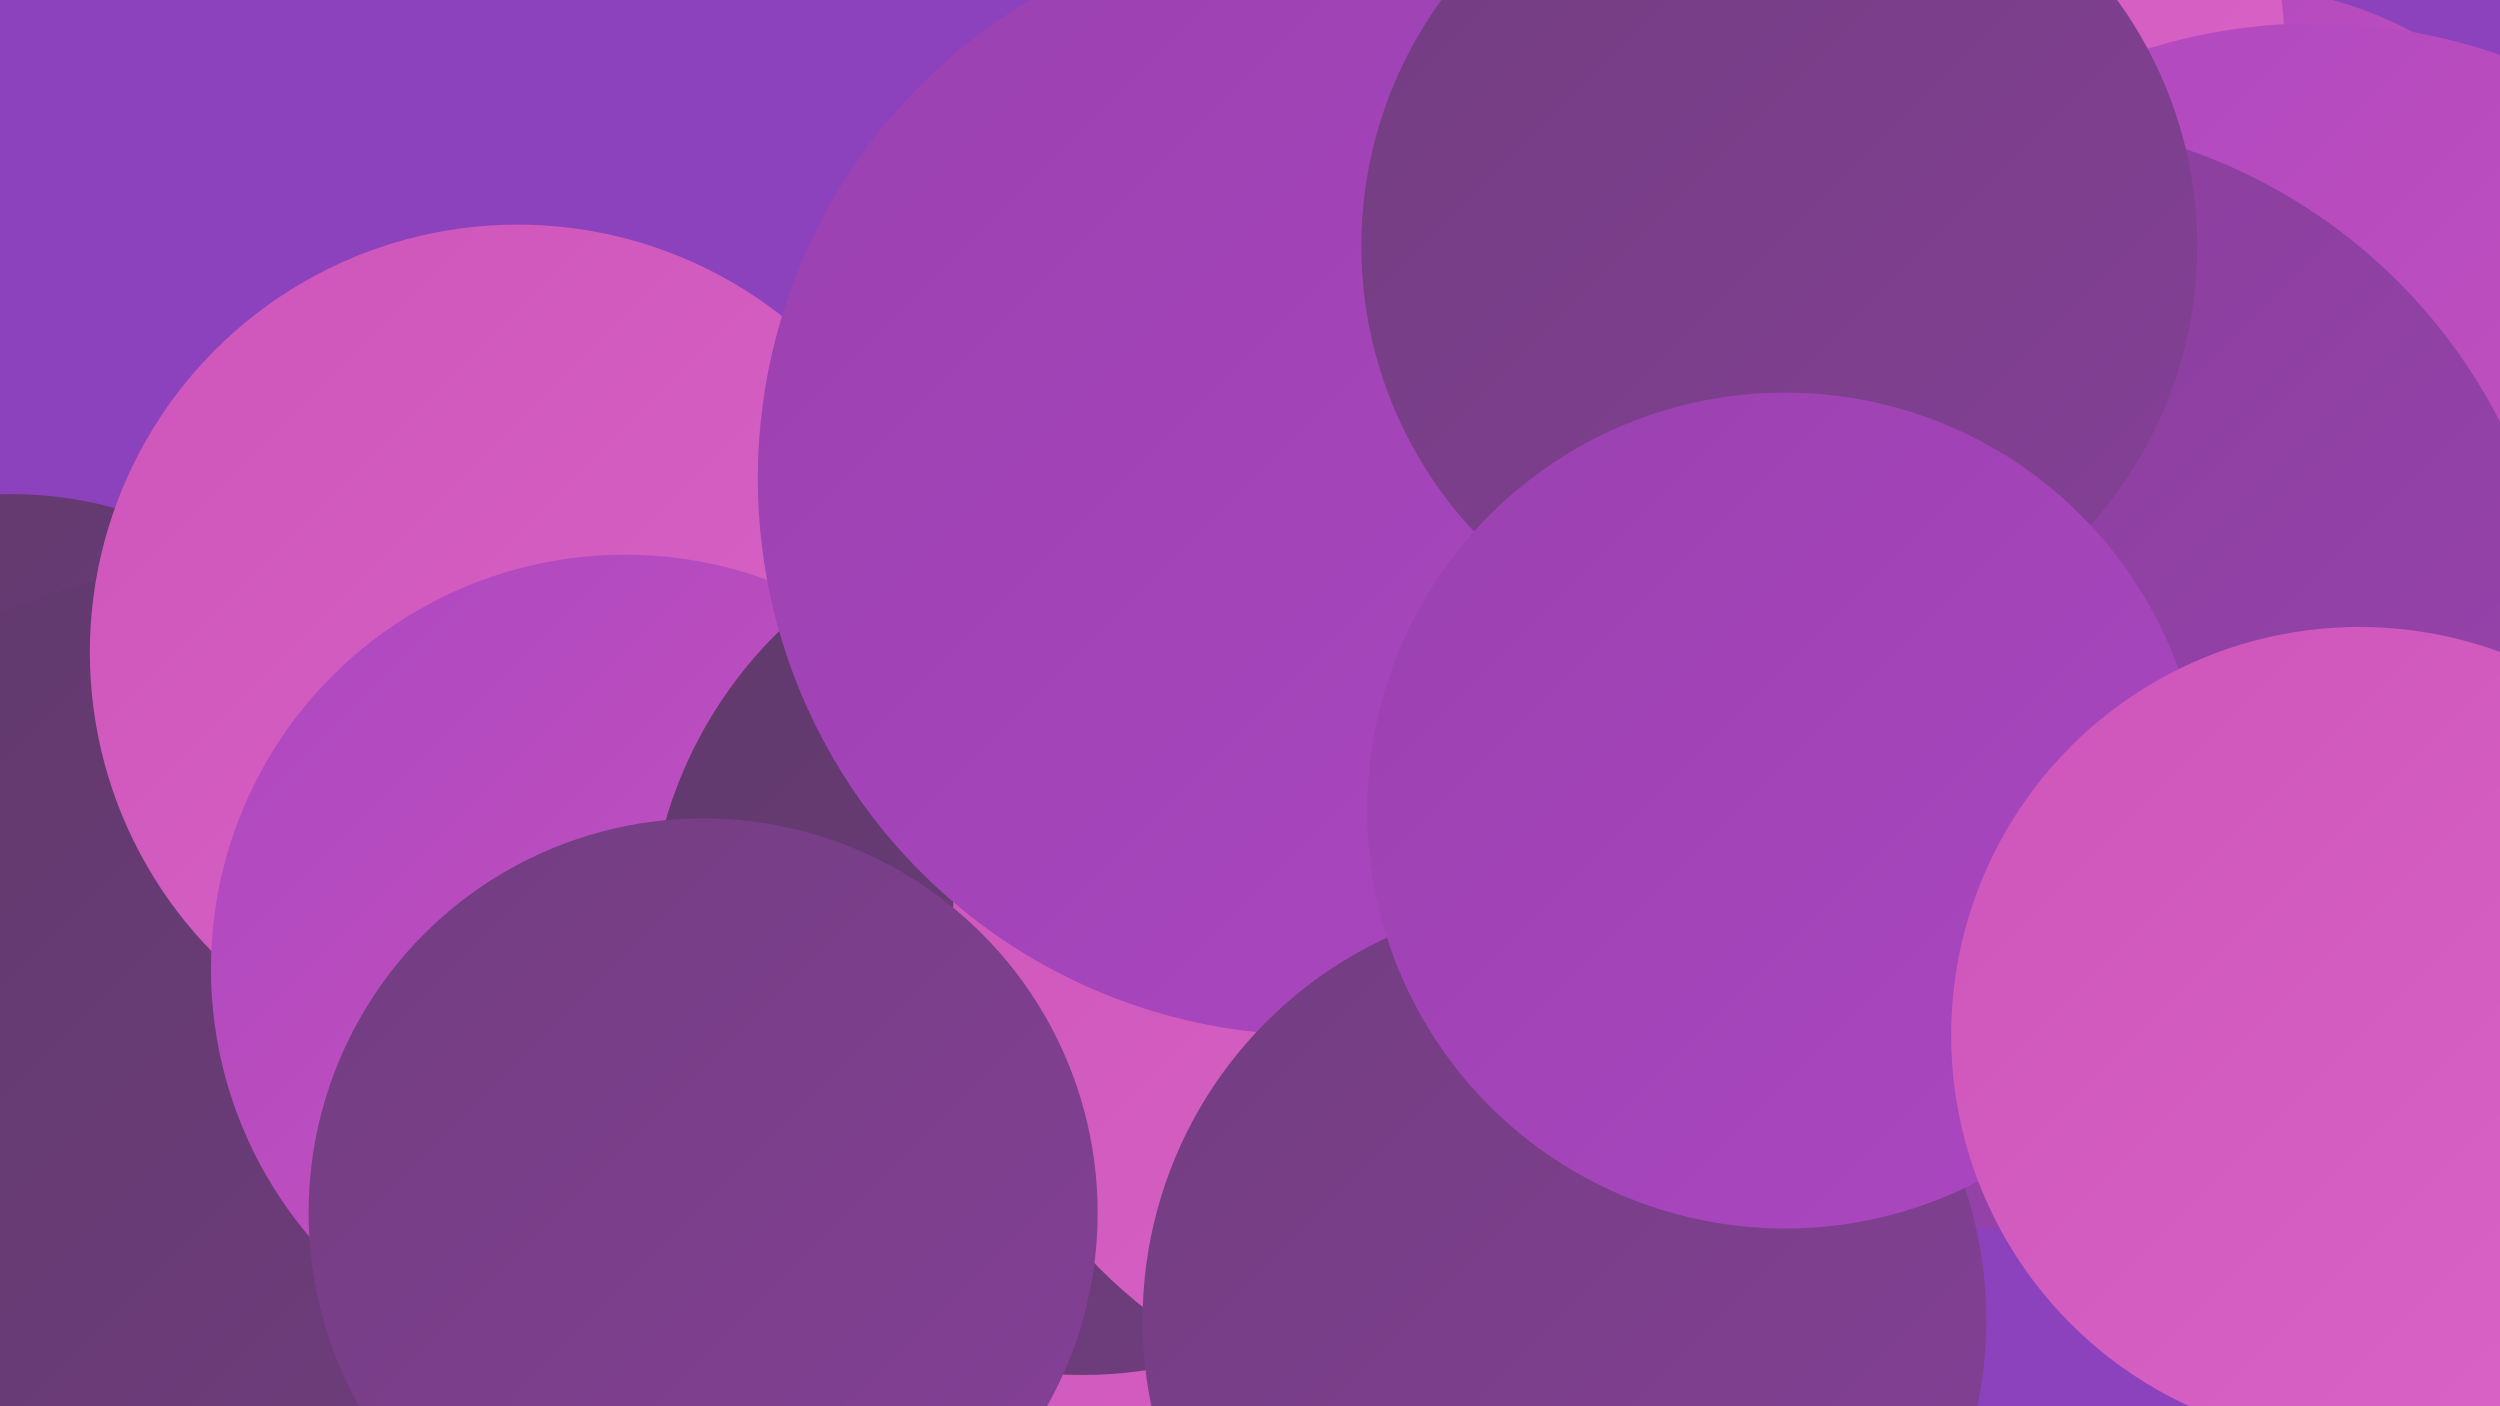 <?xml version="1.0" encoding="UTF-8"?><svg width="1280" height="720" xmlns="http://www.w3.org/2000/svg"><defs><linearGradient id="grad0" x1="0%" y1="0%" x2="100%" y2="100%"><stop offset="0%" style="stop-color:#5f396b;stop-opacity:1" /><stop offset="100%" style="stop-color:#723d80;stop-opacity:1" /></linearGradient><linearGradient id="grad1" x1="0%" y1="0%" x2="100%" y2="100%"><stop offset="0%" style="stop-color:#723d80;stop-opacity:1" /><stop offset="100%" style="stop-color:#854097;stop-opacity:1" /></linearGradient><linearGradient id="grad2" x1="0%" y1="0%" x2="100%" y2="100%"><stop offset="0%" style="stop-color:#854097;stop-opacity:1" /><stop offset="100%" style="stop-color:#9a41af;stop-opacity:1" /></linearGradient><linearGradient id="grad3" x1="0%" y1="0%" x2="100%" y2="100%"><stop offset="0%" style="stop-color:#9a41af;stop-opacity:1" /><stop offset="100%" style="stop-color:#ac47c2;stop-opacity:1" /></linearGradient><linearGradient id="grad4" x1="0%" y1="0%" x2="100%" y2="100%"><stop offset="0%" style="stop-color:#ac47c2;stop-opacity:1" /><stop offset="100%" style="stop-color:#ce55ba;stop-opacity:1" /></linearGradient><linearGradient id="grad5" x1="0%" y1="0%" x2="100%" y2="100%"><stop offset="0%" style="stop-color:#ce55ba;stop-opacity:1" /><stop offset="100%" style="stop-color:#d964c7;stop-opacity:1" /></linearGradient><linearGradient id="grad6" x1="0%" y1="0%" x2="100%" y2="100%"><stop offset="0%" style="stop-color:#d964c7;stop-opacity:1" /><stop offset="100%" style="stop-color:#5f396b;stop-opacity:1" /></linearGradient></defs><rect width="1280" height="720" fill="#8c42bc" /><circle cx="1142" cy="191" r="198" fill="url(#grad4)" /><circle cx="309" cy="587" r="239" fill="url(#grad3)" /><circle cx="6" cy="450" r="197" fill="url(#grad0)" /><circle cx="115" cy="654" r="278" fill="url(#grad4)" /><circle cx="113" cy="566" r="276" fill="url(#grad0)" /><circle cx="901" cy="31" r="269" fill="url(#grad5)" /><circle cx="1185" cy="300" r="288" fill="url(#grad4)" /><circle cx="791" cy="141" r="288" fill="url(#grad3)" /><circle cx="265" cy="334" r="219" fill="url(#grad5)" /><circle cx="671" cy="696" r="230" fill="url(#grad5)" /><circle cx="1027" cy="345" r="284" fill="url(#grad2)" /><circle cx="320" cy="496" r="212" fill="url(#grad4)" /><circle cx="554" cy="482" r="222" fill="url(#grad0)" /><circle cx="745" cy="468" r="257" fill="url(#grad5)" /><circle cx="673" cy="245" r="285" fill="url(#grad3)" /><circle cx="911" cy="126" r="214" fill="url(#grad1)" /><circle cx="360" cy="621" r="202" fill="url(#grad1)" /><circle cx="801" cy="676" r="216" fill="url(#grad1)" /><circle cx="914" cy="415" r="214" fill="url(#grad3)" /><circle cx="1208" cy="530" r="209" fill="url(#grad5)" /></svg>